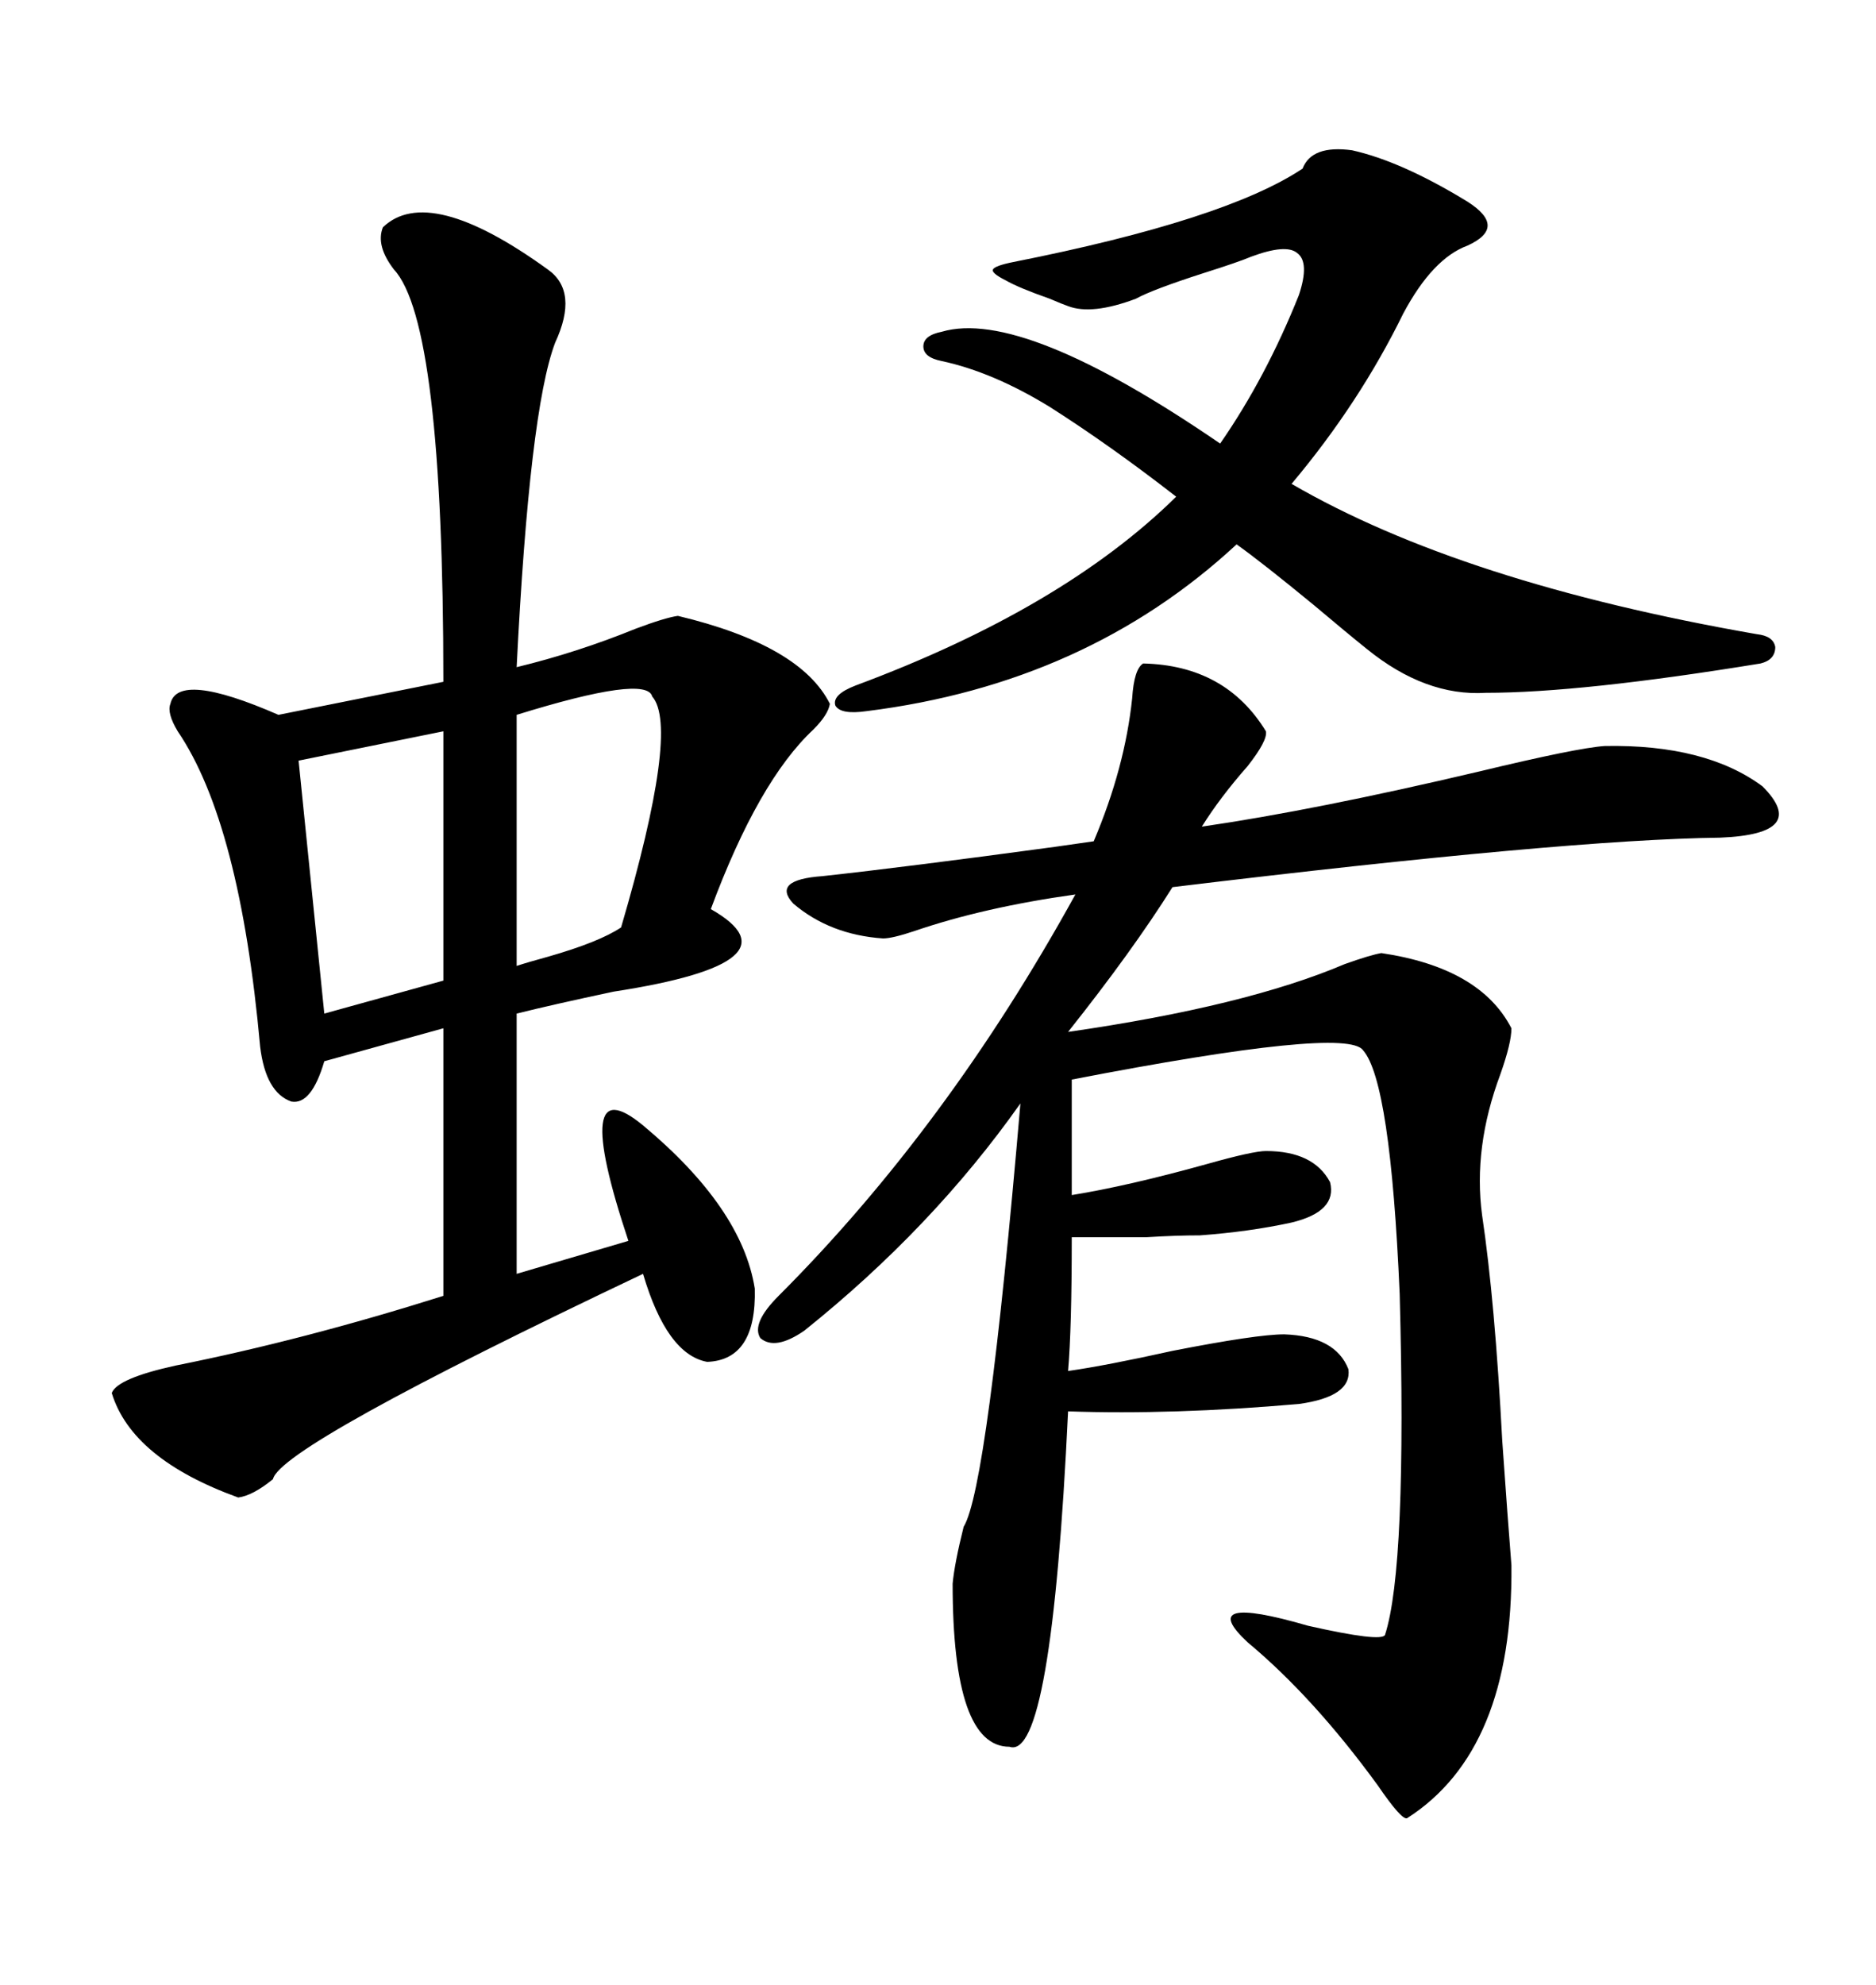 <svg xmlns="http://www.w3.org/2000/svg" xmlns:xlink="http://www.w3.org/1999/xlink" width="300" height="317.285"><path d="M87.60 43.07L87.60 43.07Q92.58 46.58 88.77 54.79L88.77 54.79Q84.67 65.63 82.62 106.64L82.62 106.64Q92.29 104.30 101.66 100.49L101.66 100.49Q106.35 98.73 108.40 98.44L108.40 98.44Q128.03 103.13 132.71 112.50L132.71 112.50Q132.42 114.26 130.08 116.60L130.08 116.60Q121.29 124.80 113.67 145.31L113.67 145.31Q128.61 153.81 98.14 158.50L98.14 158.50Q88.48 160.55 82.62 162.01L82.62 162.01L82.62 203.61L100.49 198.34Q91.11 170.21 102.83 179.88L102.83 179.88Q118.65 193.07 120.70 205.96L120.70 205.96Q121.00 217.38 113.09 217.68L113.09 217.68Q106.64 216.50 102.83 203.61L102.83 203.61Q44.82 231.15 43.65 236.43L43.65 236.43Q40.43 239.06 38.09 239.36L38.09 239.36Q21.09 233.20 17.87 222.66L17.87 222.66Q18.75 220.31 28.13 218.26L28.13 218.26Q48.63 214.16 70.90 207.13L70.90 207.13L70.90 164.36L51.86 169.63Q49.80 176.66 46.58 176.07L46.58 176.07Q42.48 174.61 41.60 167.29L41.60 167.29Q38.38 131.54 28.42 116.89L28.42 116.89Q26.66 113.96 27.25 112.50L27.25 112.50Q28.42 107.23 44.53 114.26L44.53 114.26L70.90 108.98Q70.90 51.56 62.99 43.07L62.99 43.07Q60.06 39.26 61.23 36.33L61.23 36.33Q68.55 29.30 87.60 43.07ZM182.81 106.05L182.81 106.05Q196.00 106.35 202.44 116.89L202.44 116.89Q202.73 118.36 199.51 122.46L199.51 122.46Q195.12 127.44 192.19 132.13L192.19 132.13Q210.35 129.49 236.43 123.34L236.43 123.34Q252.25 119.53 256.64 119.24L256.64 119.24Q272.75 118.95 281.84 125.68L281.84 125.68Q289.45 133.30 275.10 133.89L275.10 133.89Q250.49 134.18 187.50 141.80L187.50 141.80Q181.05 152.05 170.80 164.94L170.80 164.94Q199.22 160.84 215.04 154.10L215.04 154.10Q219.14 152.64 220.90 152.34L220.90 152.34Q236.72 154.69 241.70 164.36L241.70 164.36Q241.70 166.70 239.94 171.68L239.94 171.68Q235.55 183.40 237.01 194.24L237.01 194.24Q239.06 208.01 240.23 230.27L240.23 230.27Q241.11 242.87 241.70 250.20L241.70 250.20Q241.99 279.79 225 290.63L225 290.63Q224.12 290.92 220.31 285.35L220.31 285.35Q210.06 271.29 199.51 262.50L199.51 262.50Q191.02 254.59 209.18 259.86L209.18 259.86Q220.90 262.50 221.48 261.33L221.48 261.33Q225 250.49 223.83 206.84L223.83 206.84Q222.36 172.85 217.97 167.87L217.97 167.87Q215.33 164.06 171.39 172.56L171.39 172.56L171.39 191.02Q180.47 189.55 193.07 186.04L193.07 186.04Q200.39 183.98 202.44 183.98L202.44 183.98Q210.06 183.98 212.70 188.96L212.70 188.96Q213.87 193.65 206.54 195.41L206.54 195.41Q199.80 196.88 191.89 197.46L191.89 197.46Q188.09 197.46 183.40 197.75L183.40 197.75Q179.30 197.75 171.39 197.75L171.39 197.75Q171.39 212.40 170.80 219.14L170.80 219.14Q176.95 218.26 187.50 215.92L187.50 215.92Q200.98 213.28 205.37 213.28L205.37 213.28Q213.57 213.57 215.63 218.85L215.63 218.85Q216.21 223.24 207.71 224.41L207.71 224.41Q187.50 226.17 170.80 225.59L170.80 225.59Q168.16 281.54 161.43 279.20L161.43 279.20Q152.34 279.20 152.34 253.13L152.34 253.13Q152.64 249.90 154.10 244.04L154.10 244.04Q157.91 237.89 163.18 176.37L163.18 176.37Q149.12 196.29 128.61 212.70L128.61 212.70Q123.93 215.92 121.58 213.87L121.58 213.87Q120.12 211.52 124.51 207.13L124.51 207.13Q151.46 180.18 171.97 142.97L171.97 142.97Q157.32 145.02 146.19 148.83L146.19 148.83Q142.68 150 141.21 150L141.21 150Q132.71 149.41 126.86 144.43L126.86 144.43Q123.34 140.63 131.54 140.04L131.54 140.04Q145.02 138.57 168.75 135.35L168.75 135.35Q172.85 134.77 174.90 134.47L174.90 134.47Q179.88 122.75 181.05 111.62L181.05 111.62Q181.35 106.93 182.81 106.05ZM216.21 24.02L216.21 24.02Q224.12 25.78 234.67 32.23L234.67 32.23Q237.89 34.28 237.89 36.04L237.89 36.04Q237.89 37.79 234.67 39.26L234.67 39.26Q229.10 41.31 224.41 50.10L224.41 50.10Q217.38 64.45 206.54 77.34L206.54 77.34Q233.79 93.16 280.96 101.37L280.96 101.37Q283.59 101.66 283.89 103.42L283.89 103.42Q283.89 105.47 281.54 106.05L281.54 106.05Q252.83 110.74 237.60 110.74L237.60 110.74Q227.93 111.33 218.55 103.71L218.55 103.71Q215.63 101.37 210.06 96.68L210.06 96.68Q201.86 89.94 197.75 87.01L197.75 87.01Q173.73 109.28 138.57 113.67L138.57 113.67Q134.47 114.26 133.59 112.79L133.59 112.79Q133.01 111.04 136.82 109.57L136.82 109.57Q169.92 97.27 188.09 79.39L188.09 79.39Q177.54 71.19 167.87 65.04L167.87 65.04Q158.79 59.47 150.59 57.71L150.59 57.71Q147.66 57.13 147.66 55.37L147.66 55.37Q147.66 53.61 150.59 53.03L150.59 53.03Q163.48 49.22 195.12 70.90L195.12 70.90Q202.44 60.35 207.71 47.17L207.71 47.17Q209.47 41.89 207.42 40.43L207.42 40.43Q205.66 38.96 200.10 41.02L200.10 41.02Q198.05 41.89 192.48 43.65L192.48 43.65Q184.28 46.29 181.64 47.75L181.64 47.75Q174.61 50.39 170.80 48.93L170.80 48.93Q169.92 48.63 167.87 47.75L167.87 47.75Q162.89 46.00 160.84 44.82L160.84 44.82Q158.50 43.65 158.79 43.07L158.79 43.07Q159.08 42.48 162.01 41.89L162.01 41.89Q196.00 35.16 208.30 26.95L208.30 26.95Q209.77 23.14 216.21 24.02ZM70.90 156.74L70.90 116.89L47.75 121.58L51.86 162.01L70.90 156.74ZM104.30 111.33L104.30 111.33Q103.42 107.81 82.62 114.26L82.62 114.26L82.62 154.39Q84.38 153.81 87.60 152.93L87.60 152.93Q95.80 150.59 99.32 148.24L99.32 148.24Q108.69 116.31 104.30 111.33Z"/></svg>
